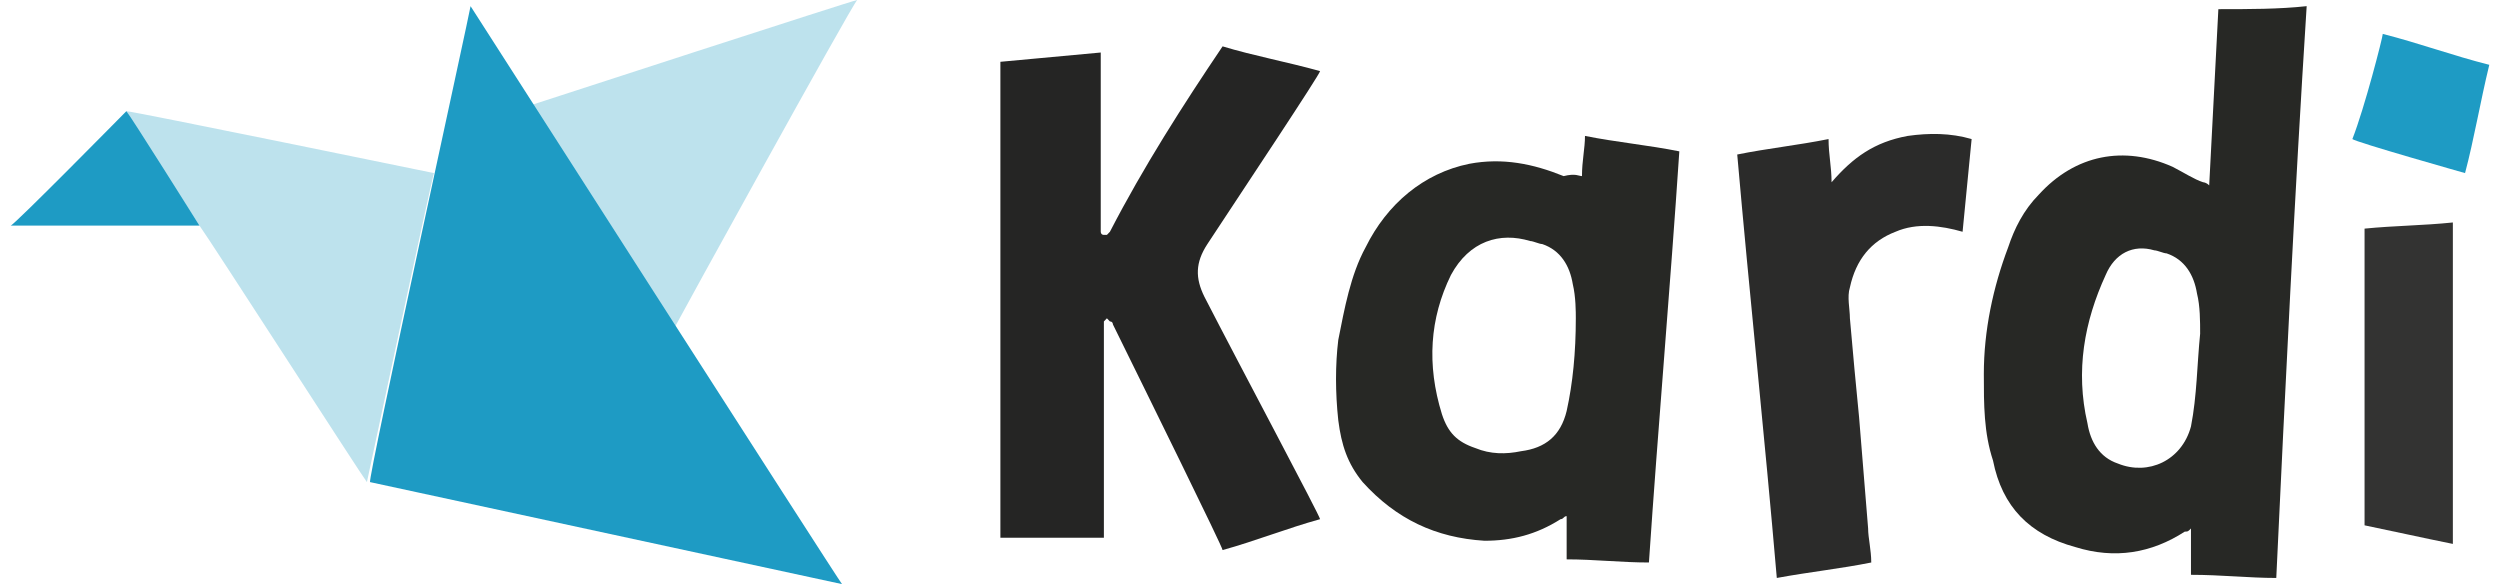 <?xml version="1.0" encoding="UTF-8"?>
<svg xmlns="http://www.w3.org/2000/svg" width="214" height="50" viewBox="0 0 214 50" fill="none">
  <path d="M57.742 28.043C57.215 27.247 45.753 9.258 45.484 8.989C46.269 8.731 73.119 0 73.377 0C72.861 0.527 58 27.516 57.742 28.043Z" fill="#BDE2ED"></path>
  <path d="M40.28 0.527C40.28 0.527 71.817 49.731 72.076 50L31.678 41.269C31.409 41.269 40.28 0.785 40.28 0.527Z" fill="#1E9BC4"></path>
  <path d="M37.15 14.817C36.881 15.602 31.408 41.268 31.408 41.268C31.15 40.999 17.859 20.365 17.074 19.311C17.074 19.311 10.816 9.784 10.816 9.516C11.343 9.516 37.15 14.817 37.15 14.817Z" fill="#BDE2ED"></path>
  <path d="M10.817 9.516C11.086 9.784 17.075 19.311 17.075 19.311H0.914C1.172 19.311 10.817 9.516 10.817 9.516Z" fill="#1E9BC4"></path>
  <path d="M188.332 28.57C188.332 27.516 188.332 26.194 188.064 25.129C187.806 23.538 187.021 22.215 185.461 21.689C185.203 21.689 184.677 21.43 184.418 21.43C182.591 20.893 181.031 21.689 180.246 23.538C178.419 27.516 177.644 31.742 178.687 36.237C178.945 37.828 179.73 39.151 181.289 39.678C183.892 40.742 186.763 39.42 187.547 36.506C188.064 33.86 188.064 31.215 188.332 28.57ZM194.849 49.473C192.494 49.473 190.15 49.204 187.547 49.204V45.237C187.289 45.505 187.289 45.505 187.021 45.505C184.16 47.355 181.031 47.882 177.644 46.828C173.73 45.764 171.386 43.387 170.601 39.42C169.816 37.032 169.816 34.656 169.816 32.011C169.816 28.301 170.601 24.602 171.902 21.162C172.429 19.57 173.214 17.99 174.515 16.667C177.644 13.226 181.816 12.431 185.978 14.28C187.021 14.818 187.806 15.344 188.59 15.602C188.59 15.602 188.849 15.602 189.107 15.871C189.375 10.839 189.633 5.818 189.892 0.785C192.494 0.785 195.107 0.785 197.451 0.527C196.408 16.925 195.623 33.065 194.849 49.473Z" fill="#272825"></path>
  <path d="M85.633 5.29C88.493 5.022 91.364 4.763 94.224 4.495C94.224 4.763 94.224 14.817 94.224 19.57V19.839C94.224 19.839 94.224 20.107 94.493 20.107H94.751L95.009 19.839C97.88 14.28 101.267 8.989 104.654 3.968C107.267 4.763 110.127 5.29 112.998 6.086C112.998 6.344 106.482 16.14 103.353 20.892C102.31 22.484 102.31 23.806 103.095 25.398C106.224 31.484 112.998 44.183 112.998 44.441C110.127 45.236 107.525 46.29 104.654 47.086C104.654 46.828 98.396 34.129 95.267 27.774C95.267 27.774 95.267 27.516 95.009 27.516L94.751 27.247L94.493 27.516V27.774V46.032H85.633V5.29Z" fill="#252524"></path>
  <path d="M134.89 27.247C134.89 26.72 134.89 25.397 134.632 24.333C134.374 22.752 133.589 21.429 132.019 20.892C131.761 20.892 131.245 20.634 130.987 20.634C128.374 19.838 125.772 20.634 124.202 23.537C122.385 27.247 122.116 31.214 123.428 35.451C123.944 37.032 124.729 37.827 126.288 38.354C127.589 38.892 128.901 38.892 130.202 38.623C132.288 38.354 133.589 37.3 134.105 35.182C134.632 32.806 134.89 30.16 134.89 27.247ZM135.417 15.075C135.417 13.752 135.675 12.698 135.675 11.634C138.277 12.161 141.148 12.43 143.75 12.956C142.976 24.601 141.933 36.505 141.148 48.15C138.804 48.15 136.46 47.881 134.105 47.881V44.182C133.847 44.182 133.847 44.44 133.589 44.44C131.503 45.763 129.417 46.289 127.073 46.289C122.901 46.031 119.514 44.44 116.643 41.268C115.342 39.677 114.826 38.096 114.557 35.978C114.299 33.591 114.299 31.214 114.557 29.096C115.084 26.451 115.6 23.537 116.901 21.161C118.729 17.462 121.858 14.817 125.772 14.021C128.632 13.483 131.245 14.021 133.847 15.075C134.89 14.817 135.148 15.075 135.417 15.075Z" fill="#272825"></path>
  <path d="M167.997 19.839C166.169 19.312 164.083 19.043 162.255 19.839C160.18 20.634 158.868 22.215 158.352 24.602C158.094 25.398 158.352 26.452 158.352 27.247C158.61 30.161 158.868 33.065 159.137 35.71C159.395 38.892 159.653 42.065 159.911 45.236C159.911 46.032 160.18 47.086 160.18 48.15C157.567 48.677 154.965 48.946 152.094 49.473C151.051 37.301 149.75 25.129 148.707 13.226C151.309 12.699 153.922 12.43 156.524 11.903C156.524 13.226 156.782 14.28 156.782 15.602C158.61 13.484 160.438 12.161 163.298 11.635C165.126 11.377 166.954 11.377 168.771 11.903C168.513 14.549 168.255 17.194 167.997 19.839Z" fill="#2B2B2A"></path>
  <path d="M209.965 46.559C207.352 46.032 205.008 45.505 202.406 44.968V19.57C205.008 19.312 207.352 19.312 209.965 19.043V46.559Z" fill="#333332"></path>
  <path d="M203.965 2.903C207.094 3.699 209.965 4.763 213.083 5.548C212.309 8.731 211.782 11.903 211.008 14.817C211.008 14.817 201.621 12.161 201.363 11.903C202.406 9.258 203.965 3.172 203.965 2.903Z" fill="#1E9BC4"></path>
</svg>

